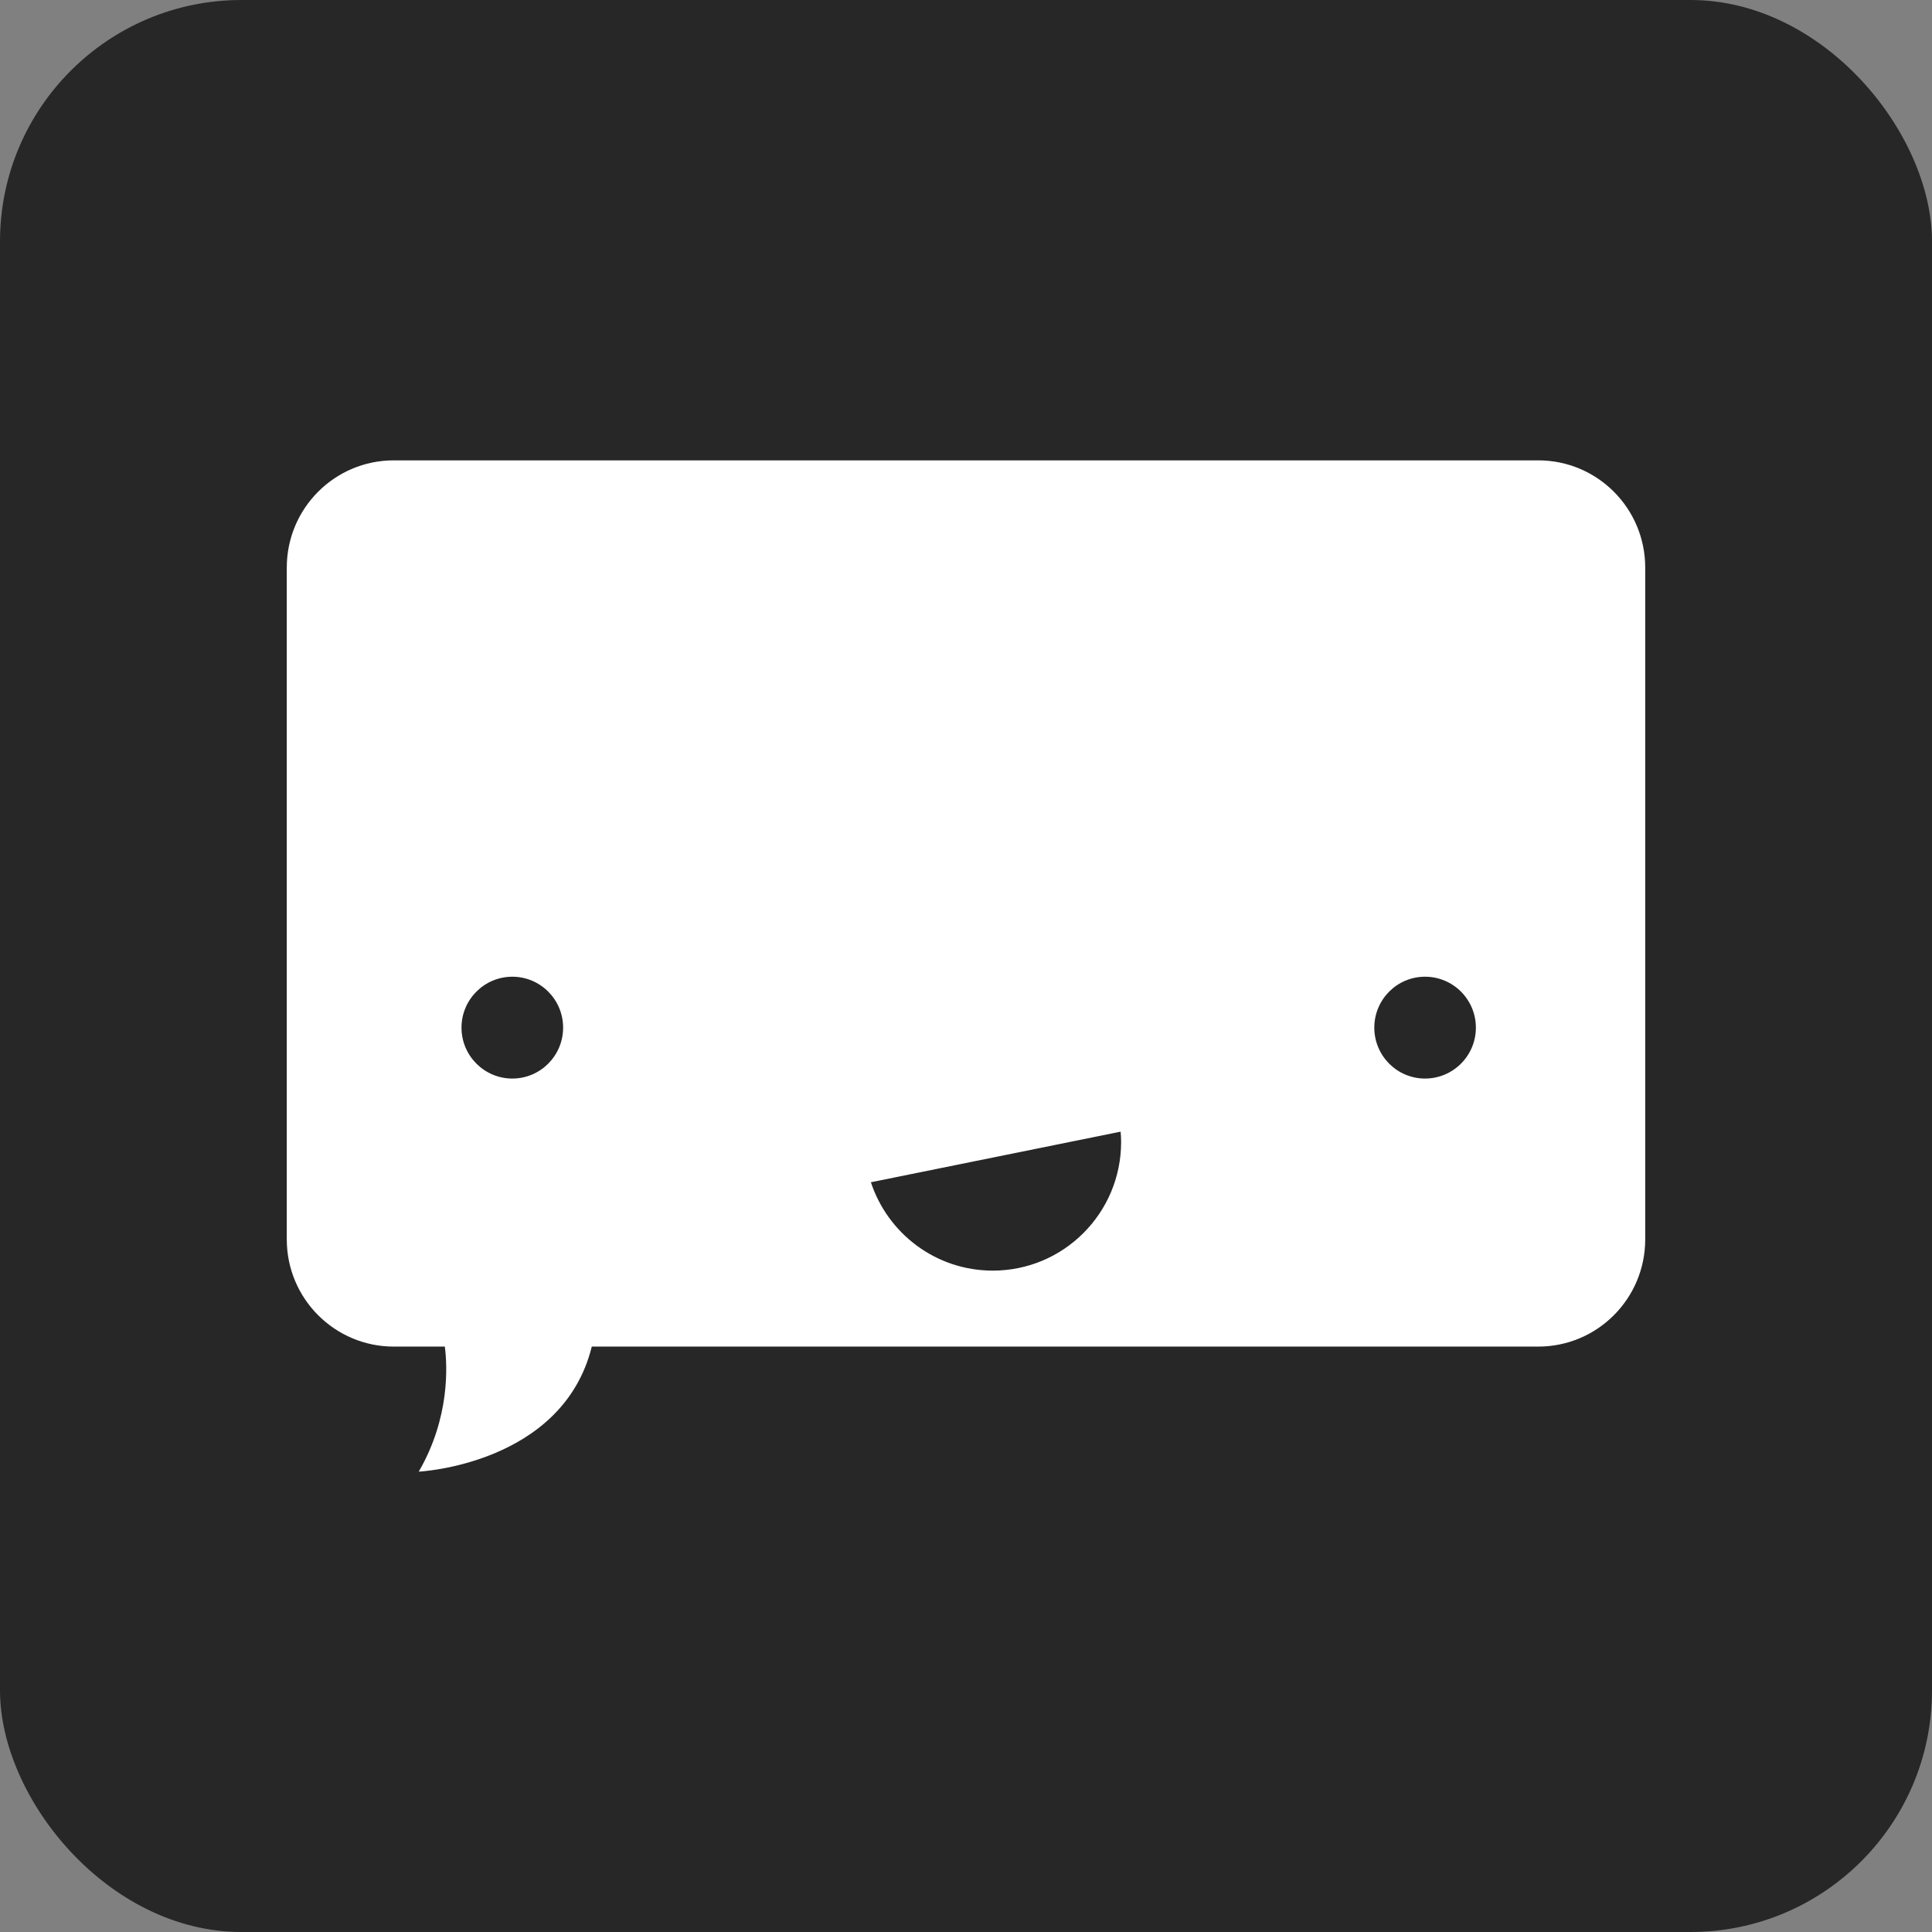 <?xml version="1.0" ?><svg height="512" id="Layer_1" version="1.1" viewBox="0 0 512 512" width="512" xml:space="preserve" xmlns="http://www.w3.org/2000/svg" xmlns:cc="http://creativecommons.org/ns#" xmlns:dc="http://purl.org/dc/elements/1.1/" xmlns:inkscape="http://www.inkscape.org/namespaces/inkscape" xmlns:rdf="http://www.w3.org/1999/02/22-rdf-syntax-ns#" xmlns:sodipodi="http://sodipodi.sourceforge.net/DTD/sodipodi-0.dtd" xmlns:svg="http://www.w3.org/2000/svg"><rect x="0" y="0" width="512" height="512" fill="#808080" stroke="none"/><defs id="defs12"/><g id="g6197"><rect height="512" id="rect2987" rx="64" ry="64" style="fill:#272727;fill-opacity:1;fill-rule:nonzero;stroke:none" width="512" x="0" y="5.6843419e-014"/><path d="m 104.344,356.86 h 13.54 c 0.648,4.92 1.428,18.804 -6.916,33.14 0,0 38.116,-1.836 45.86,-33.14 h 250.828 c 15.656,0 28.344,-12.72 28.344,-28.416 V 150.412 c 0,-15.692 -12.688,-28.412 -28.344,-28.412 h -303.312 c -15.648,0 -28.344,12.72 -28.344,28.412 V 328.448 c 0,15.692 12.696,28.412 28.344,28.412 z M 377.648,258.84 c 7.444,0 13.476,6.044 13.476,13.492 0,7.452 -6.032,13.496 -13.476,13.496 -7.428,0 -13.444,-6.044 -13.444,-13.496 0,-7.448 6.016,-13.492 13.444,-13.492 z M 296.976,299.9 c 0.072,0.908 0.132,1.812 0.132,2.736 0,18.836 -15.228,34.092 -34.008,34.092 -15.072,0 -27.828,-9.82 -32.304,-23.42 L 296.976,299.9 z M 135.772,258.84 c 7.428,0 13.46,6.044 13.46,13.492 0,7.452 -6.032,13.496 -13.46,13.496 -7.428,0 -13.468,-6.044 -13.468,-13.496 0,-7.448 6.04,-13.492 13.468,-13.492 z" id="Bnter" style="fill:#ffffff;fill-opacity:1"/></g></svg>